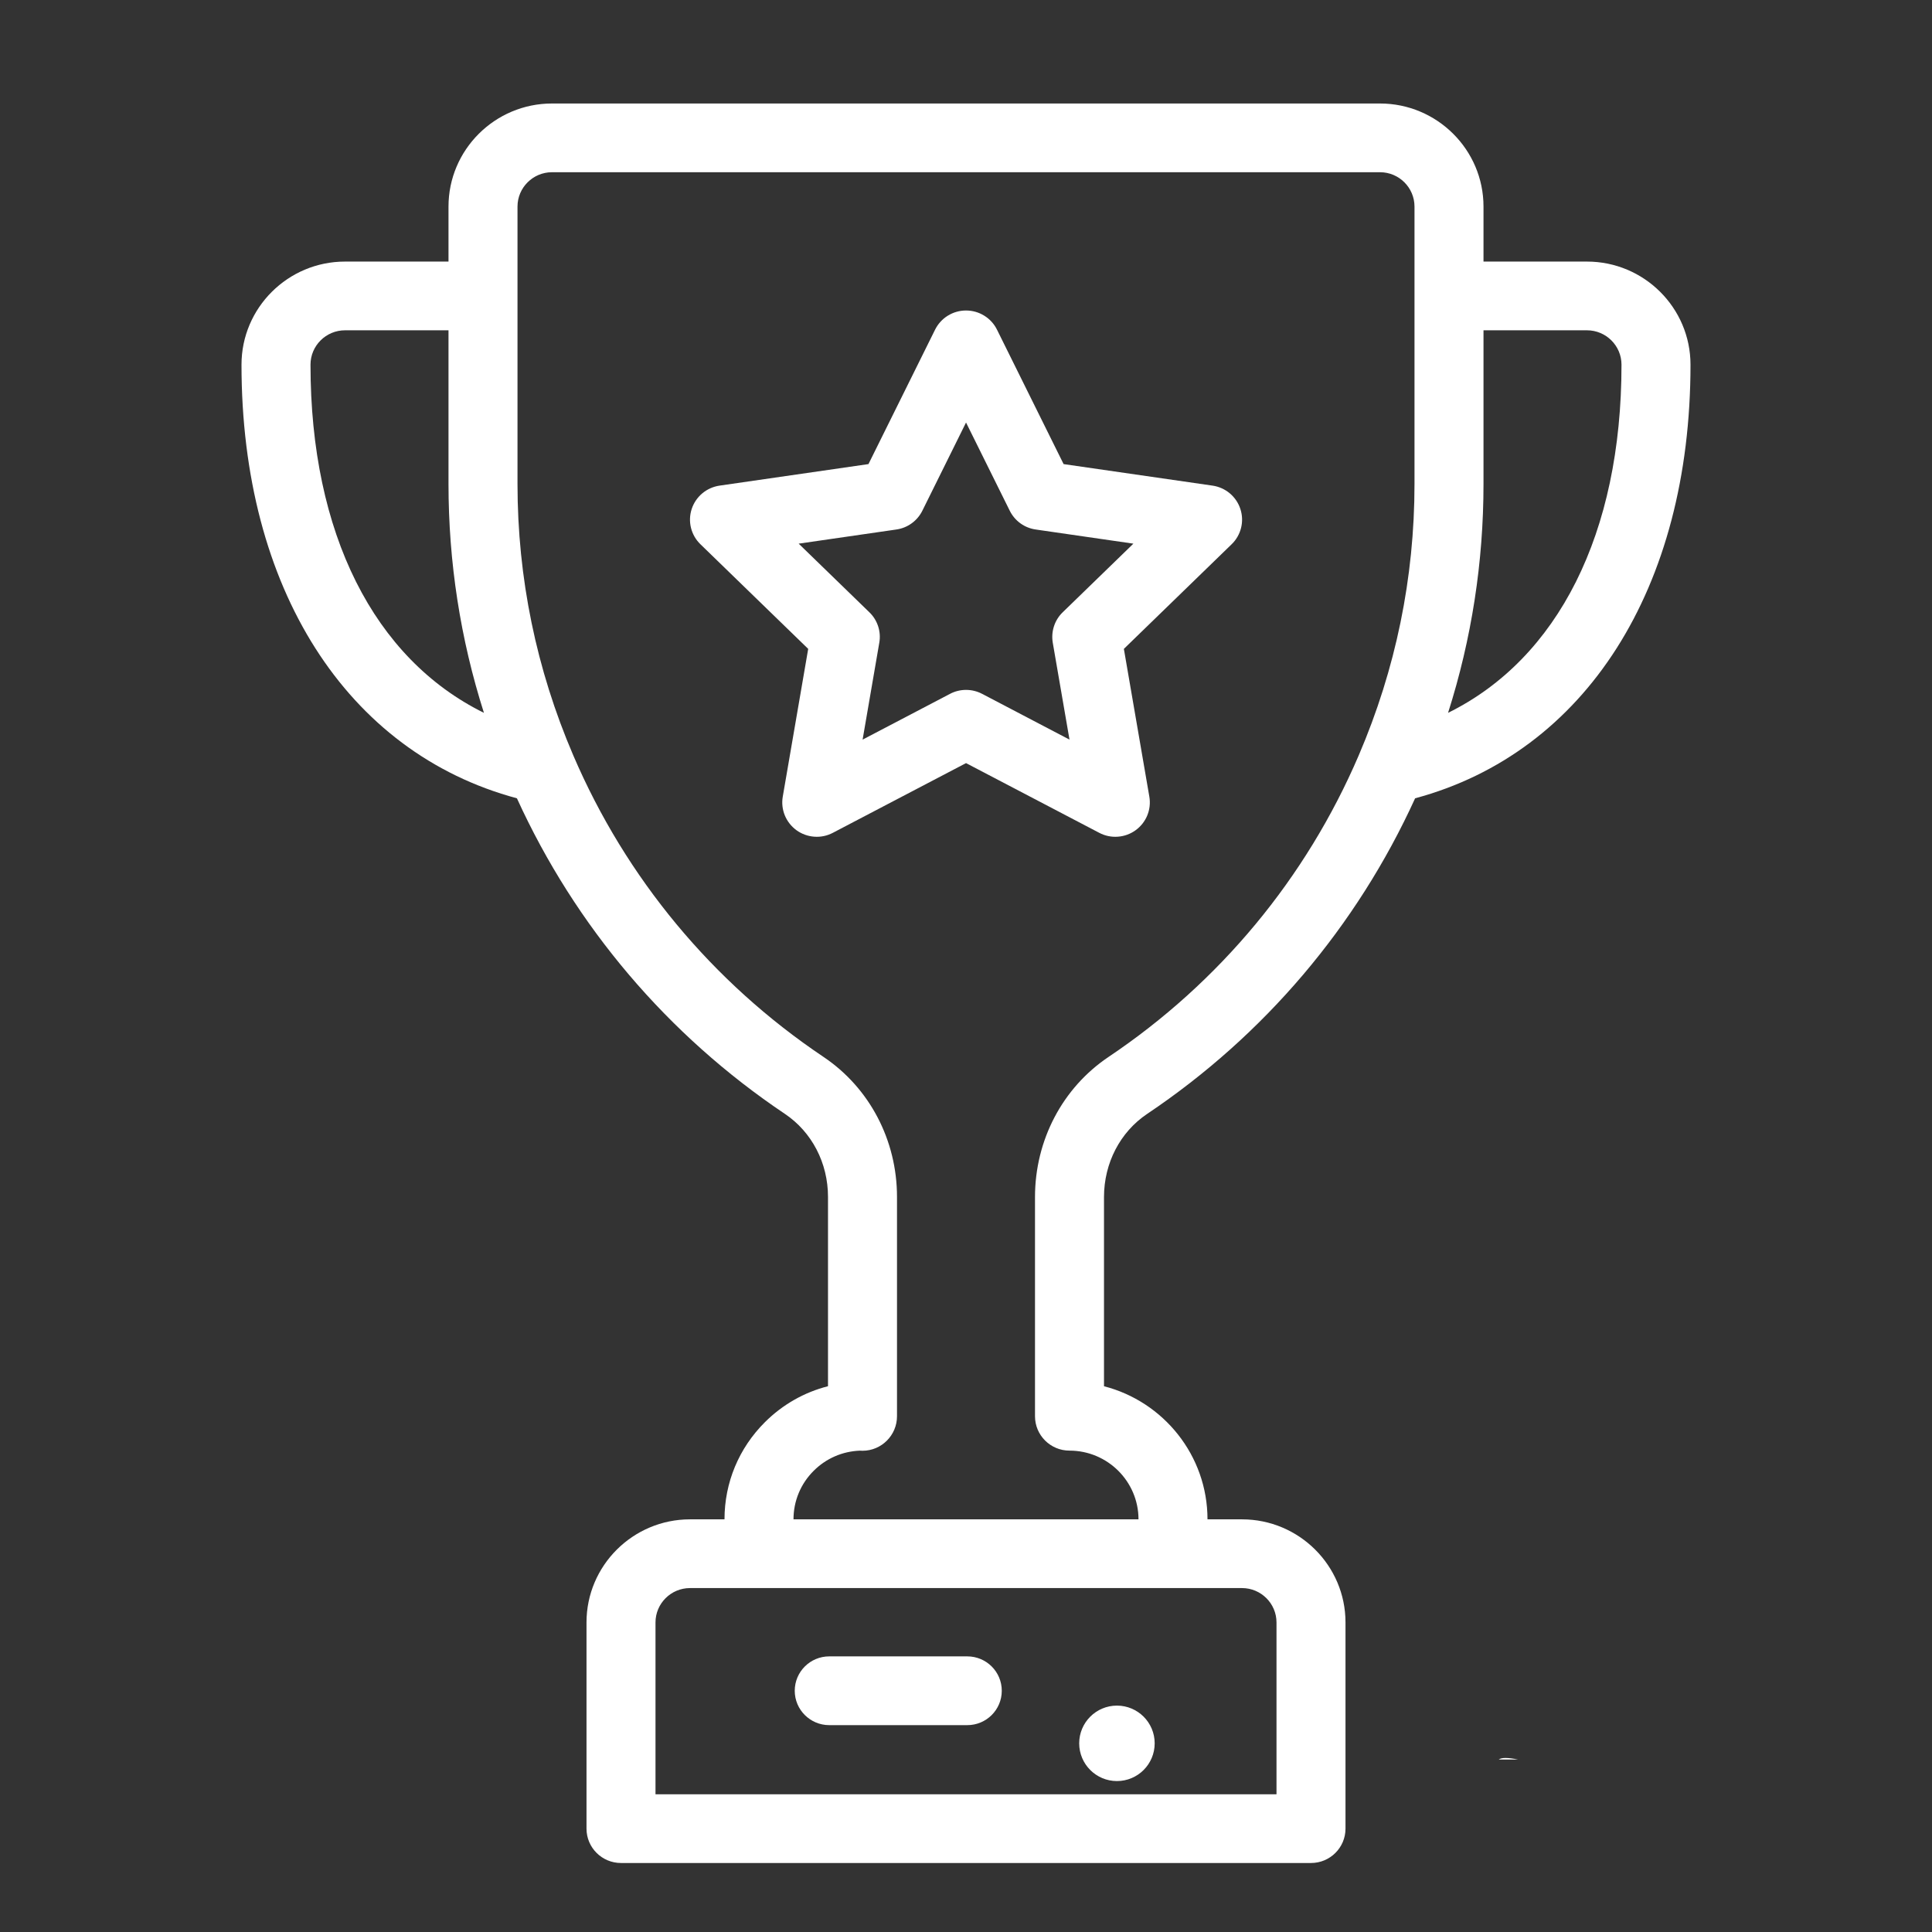 <svg width="56" height="56" viewBox="0 0 56 56" fill="none" xmlns="http://www.w3.org/2000/svg">
<rect x="0" y="0" width="56" height="56" fill="#333333" stroke="none"/>
<path d="M32.375 49.438C31.771 49.438 31.281 49.928 31.281 50.531C31.281 51.135 31.771 51.625 32.375 51.625C32.979 51.625 33.469 51.135 33.469 50.531C33.469 49.928 32.979 49.438 32.375 49.438Z" fill="white"/>
<path d="M46 7.582H43V5.988C43 4.341 41.654 3 40 3H16C14.346 3 13 4.341 13 5.988V7.582H10C8.346 7.582 7 8.923 7 10.57C7 17.051 10.044 21.813 14.983 23.139C16.676 26.851 19.353 30.006 22.75 32.286C23.533 32.812 24 33.711 24 34.692V40.18C23.314 40.355 22.686 40.71 22.172 41.222C21.416 41.975 21 42.975 21 44.039H20C18.346 44.039 17 45.38 17 47.027V53.004C17 53.554 17.448 54 18 54H38C38.552 54 39 53.554 39 53.004V47.027C39 45.38 37.654 44.039 36 44.039H35C35 42.186 33.723 40.624 32 40.181V34.697C32 33.713 32.468 32.812 33.251 32.287C36.649 30.006 39.325 26.851 41.018 23.139C45.956 21.812 49 17.05 49 10.57C49 8.923 47.654 7.582 46 7.582ZM9 10.57C9 10.021 9.449 9.574 10 9.574H13V14.027C13 16.297 13.345 18.521 14.027 20.662C10.845 19.092 9 15.466 9 10.57ZM36 46.031C36.551 46.031 37 46.478 37 47.027V52.008H19V47.027C19 46.478 19.449 46.031 20 46.031H36ZM41 14.027C41 16.748 40.456 19.395 39.383 21.896C37.857 25.454 35.35 28.475 32.134 30.634C30.798 31.53 30 33.049 30 34.697V41.051C30 41.601 30.448 42.047 31 42.047C32.103 42.047 33 42.941 33 44.039H23C23 43.507 23.208 43.007 23.586 42.631C23.945 42.273 24.417 42.068 24.922 42.048C24.948 42.05 24.974 42.051 25 42.051C25.552 42.051 26 41.601 26 41.051V34.692C26 33.047 25.203 31.53 23.868 30.634C20.651 28.475 18.144 25.454 16.617 21.896C15.544 19.396 15 16.748 15 14.027V5.988C15 5.439 15.449 4.992 16 4.992H40C40.551 4.992 41 5.439 41 5.988V14.027ZM41.973 20.662C42.655 18.52 43 16.297 43 14.027V9.574H46C46.551 9.574 47 10.021 47 10.57C47 15.465 45.156 19.092 41.973 20.662Z" fill="white"/>
<path d="M35.953 14.754C35.896 14.577 35.789 14.42 35.647 14.3C35.504 14.18 35.33 14.103 35.146 14.076L30.829 13.452L28.898 9.555C28.816 9.389 28.688 9.248 28.529 9.15C28.371 9.052 28.188 9 28.001 9C27.814 9 27.631 9.052 27.473 9.15C27.314 9.248 27.187 9.389 27.104 9.555L25.173 13.452L20.857 14.076C20.672 14.103 20.498 14.181 20.356 14.3C20.213 14.42 20.107 14.577 20.049 14.754C19.991 14.931 19.984 15.12 20.029 15.301C20.074 15.481 20.168 15.646 20.302 15.775L23.426 18.808L22.689 23.09C22.657 23.273 22.678 23.462 22.748 23.634C22.819 23.806 22.936 23.955 23.087 24.065C23.238 24.174 23.417 24.239 23.603 24.252C23.789 24.266 23.975 24.227 24.14 24.14L28.001 22.119L31.863 24.14C32.028 24.227 32.214 24.266 32.401 24.252C32.587 24.239 32.765 24.174 32.916 24.065C33.067 23.955 33.185 23.806 33.255 23.634C33.325 23.462 33.346 23.273 33.314 23.09L32.576 18.808L35.7 15.775C35.834 15.646 35.928 15.481 35.973 15.301C36.018 15.12 36.011 14.931 35.953 14.754ZM30.803 17.747C30.687 17.859 30.6 17.998 30.55 18.152C30.5 18.306 30.488 18.469 30.515 18.629L31 21.438L28.466 20.111C28.323 20.036 28.163 19.997 28.001 19.997C27.839 19.997 27.679 20.036 27.536 20.112L25.003 21.438L25.487 18.628C25.515 18.469 25.503 18.306 25.453 18.152C25.402 17.998 25.316 17.859 25.199 17.747L23.15 15.758L25.981 15.348C26.142 15.325 26.294 15.264 26.425 15.169C26.557 15.074 26.663 14.948 26.735 14.803L28.001 12.247L29.268 14.803C29.34 14.948 29.445 15.074 29.577 15.169C29.708 15.264 29.86 15.325 30.021 15.348L32.852 15.758L30.803 17.747ZM28.037 48.011H24.036C23.484 48.011 23.036 48.457 23.036 49.008C23.036 49.558 23.484 50.004 24.036 50.004H28.037C28.59 50.004 29.037 49.558 29.037 49.008C29.037 48.457 28.59 48.011 28.037 48.011ZM43.442 51H44C43.716 50.944 43.525 50.938 43.442 51Z" fill="white"/>
</svg>
